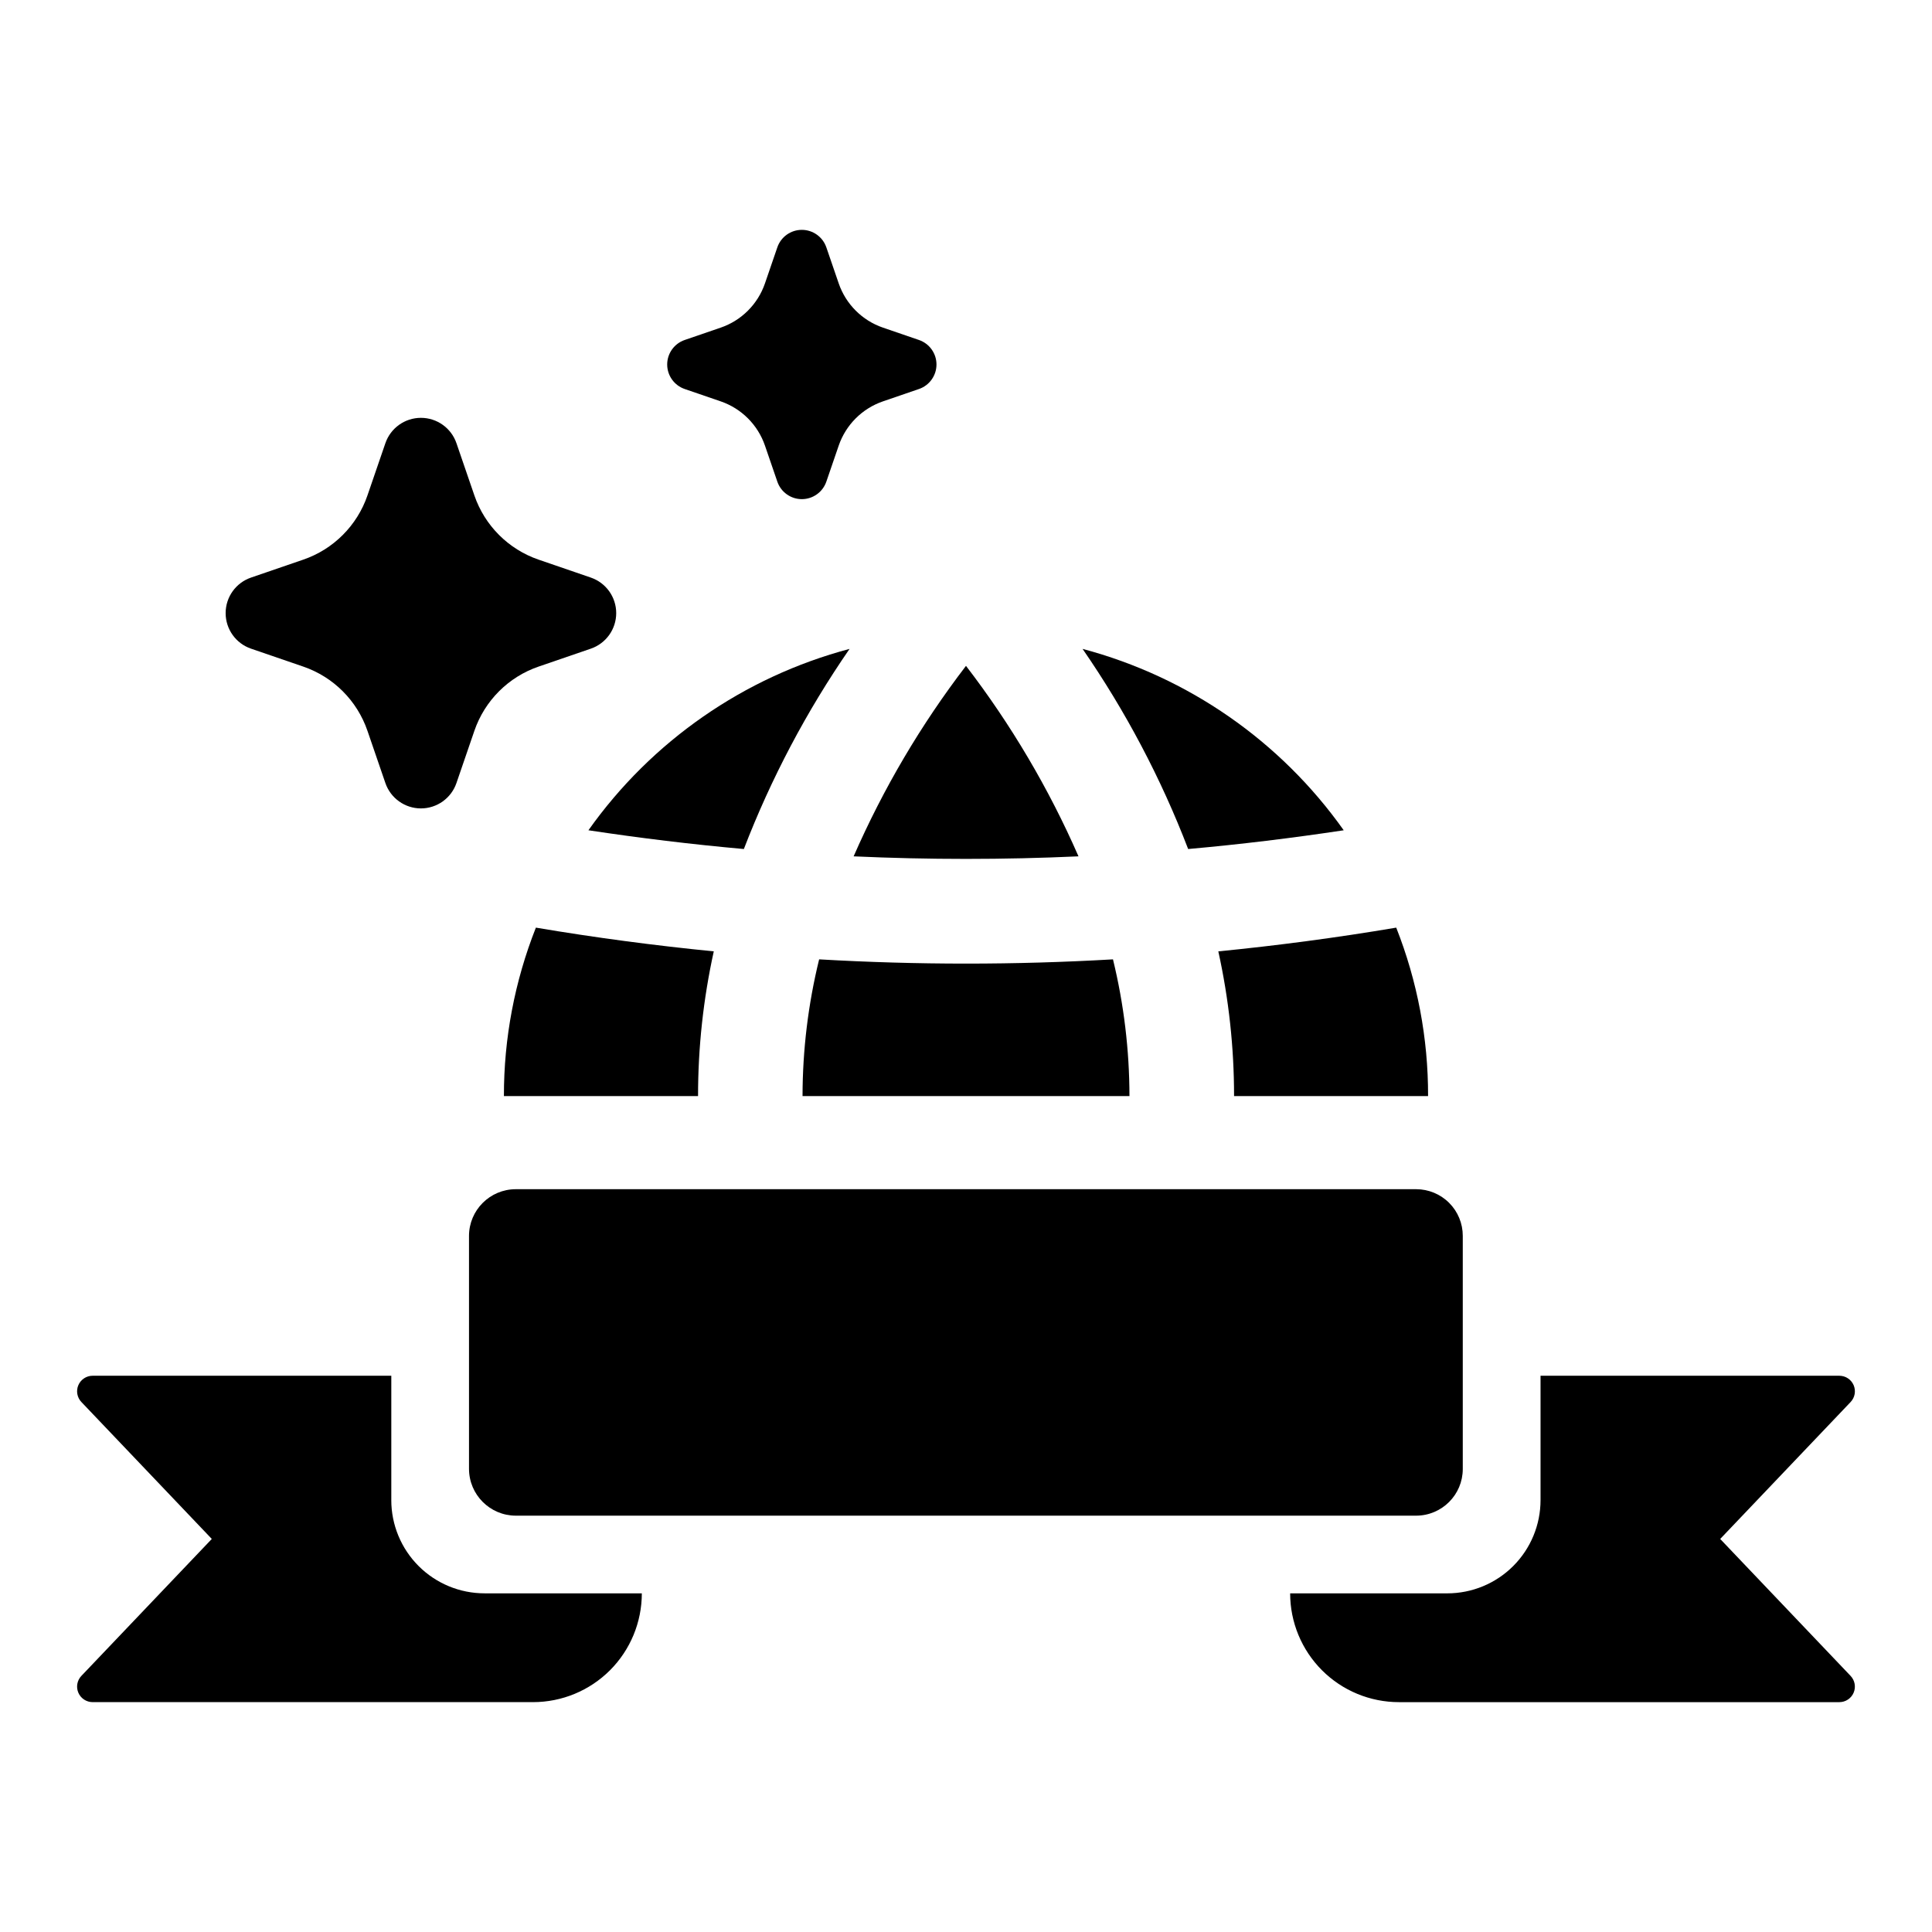 <?xml version="1.0" encoding="UTF-8"?>
<!-- Uploaded to: SVG Repo, www.svgrepo.com, Generator: SVG Repo Mixer Tools -->
<svg fill="#000000" width="800px" height="800px" version="1.1" viewBox="144 144 512 512" xmlns="http://www.w3.org/2000/svg">
 <g>
  <path d="m333.16 396.12c-15.508-1.531-31.344-3.617-47.145-6.289-5.621 14.211-8.496 29.359-8.473 44.637h51.449c-0.004-12.895 1.395-25.754 4.168-38.348z"/>
  <path d="m361.08 398.24c-2.91 11.859-4.387 24.023-4.398 36.23h86.637c-0.016-12.207-1.48-24.367-4.367-36.23-25.934 1.5-51.934 1.5-77.871 0z"/>
  <path d="m471.04 434.47h51.414c0.039-15.277-2.828-30.426-8.438-44.637-15.801 2.672-31.637 4.758-47.145 6.289h-0.004c2.777 12.594 4.176 25.453 4.172 38.348z"/>
  <path d="m500.1 364.03c-16.738-23.621-41.227-40.633-69.207-48.066 11.402 16.504 20.793 34.309 27.98 53.035 13.789-1.223 27.617-2.914 41.227-4.969z"/>
  <path d="m429.81 370.94c-7.856-17.973-17.867-34.922-29.812-50.48-11.926 15.566-21.922 32.516-29.777 50.48 19.801 0.902 39.785 0.902 59.59 0z"/>
  <path d="m341.13 369c7.211-18.719 16.613-36.523 28.012-53.035-27.98 7.434-52.469 24.445-69.203 48.066 13.609 2.055 27.438 3.746 41.191 4.969z"/>
  <path d="m280.67 459.15c-6.832 0.016-12.367 5.547-12.379 12.379v61.758c0.027 6.824 5.551 12.352 12.379 12.379h238.64-0.004c6.824-0.02 12.348-5.555 12.344-12.379v-61.758c0.008-3.281-1.289-6.426-3.606-8.75-2.316-2.32-5.457-3.625-8.738-3.629z"/>
  <path d="m247.7 541.54v-32.953h-79.152c-1.645 0-3.137 0.984-3.785 2.496-0.648 1.516-0.332 3.273 0.805 4.465l34.562 36.289-34.562 36.289c-1.137 1.191-1.453 2.949-0.805 4.461 0.648 1.516 2.141 2.496 3.785 2.496h116.71c7.648 0 14.98-3.035 20.391-8.441 5.406-5.41 8.441-12.742 8.441-20.391h-41.68c-6.555 0-12.84-2.602-17.477-7.238-4.633-4.633-7.238-10.918-7.238-17.473z"/>
  <path d="m599.87 551.84 34.559-36.289c1.137-1.191 1.453-2.949 0.805-4.465-0.648-1.512-2.137-2.496-3.785-2.496h-79.191v32.953c0 6.555-2.606 12.84-7.238 17.473-4.637 4.637-10.922 7.238-17.477 7.238h-41.641c0 7.648 3.035 14.98 8.445 20.391 5.406 5.406 12.738 8.441 20.387 8.441h116.71c1.648 0 3.137-0.98 3.785-2.496 0.648-1.512 0.332-3.269-0.805-4.461z"/>
  <path d="m210.52 315.9 13.848 4.754c7.988 2.742 14.266 9.02 17.008 17.008l4.754 13.848c1.383 4.023 5.168 6.727 9.418 6.727 4.254 0 8.039-2.703 9.418-6.727l4.754-13.848c2.746-7.988 9.02-14.266 17.012-17.008l13.848-4.754h-0.004c4.023-1.379 6.727-5.164 6.727-9.418s-2.703-8.035-6.727-9.418l-13.844-4.754c-7.992-2.742-14.266-9.02-17.012-17.008l-4.754-13.848c-1.379-4.023-5.164-6.723-9.418-6.723-4.25 0-8.035 2.699-9.418 6.723l-4.754 13.848c-2.742 7.988-9.02 14.266-17.008 17.008l-13.848 4.754c-4.023 1.383-6.723 5.164-6.723 9.418s2.703 8.039 6.723 9.418z"/>
  <path d="m325.45 247.09 9.547 3.277c5.508 1.891 9.836 6.219 11.727 11.727l3.277 9.547c0.953 2.773 3.559 4.637 6.492 4.637 2.934 0 5.543-1.863 6.496-4.637l3.277-9.547c1.891-5.508 6.215-9.836 11.727-11.727l9.547-3.277c2.773-0.953 4.637-3.562 4.637-6.496s-1.863-5.539-4.637-6.492l-9.547-3.277c-5.512-1.891-9.836-6.219-11.727-11.727l-3.277-9.547c-0.953-2.773-3.562-4.637-6.496-4.637-2.934 0-5.539 1.863-6.492 4.637l-3.277 9.547c-1.891 5.508-6.219 9.836-11.727 11.727l-9.547 3.277c-2.773 0.953-4.637 3.559-4.637 6.492s1.863 5.543 4.637 6.496z"/>
 </g>
</svg>